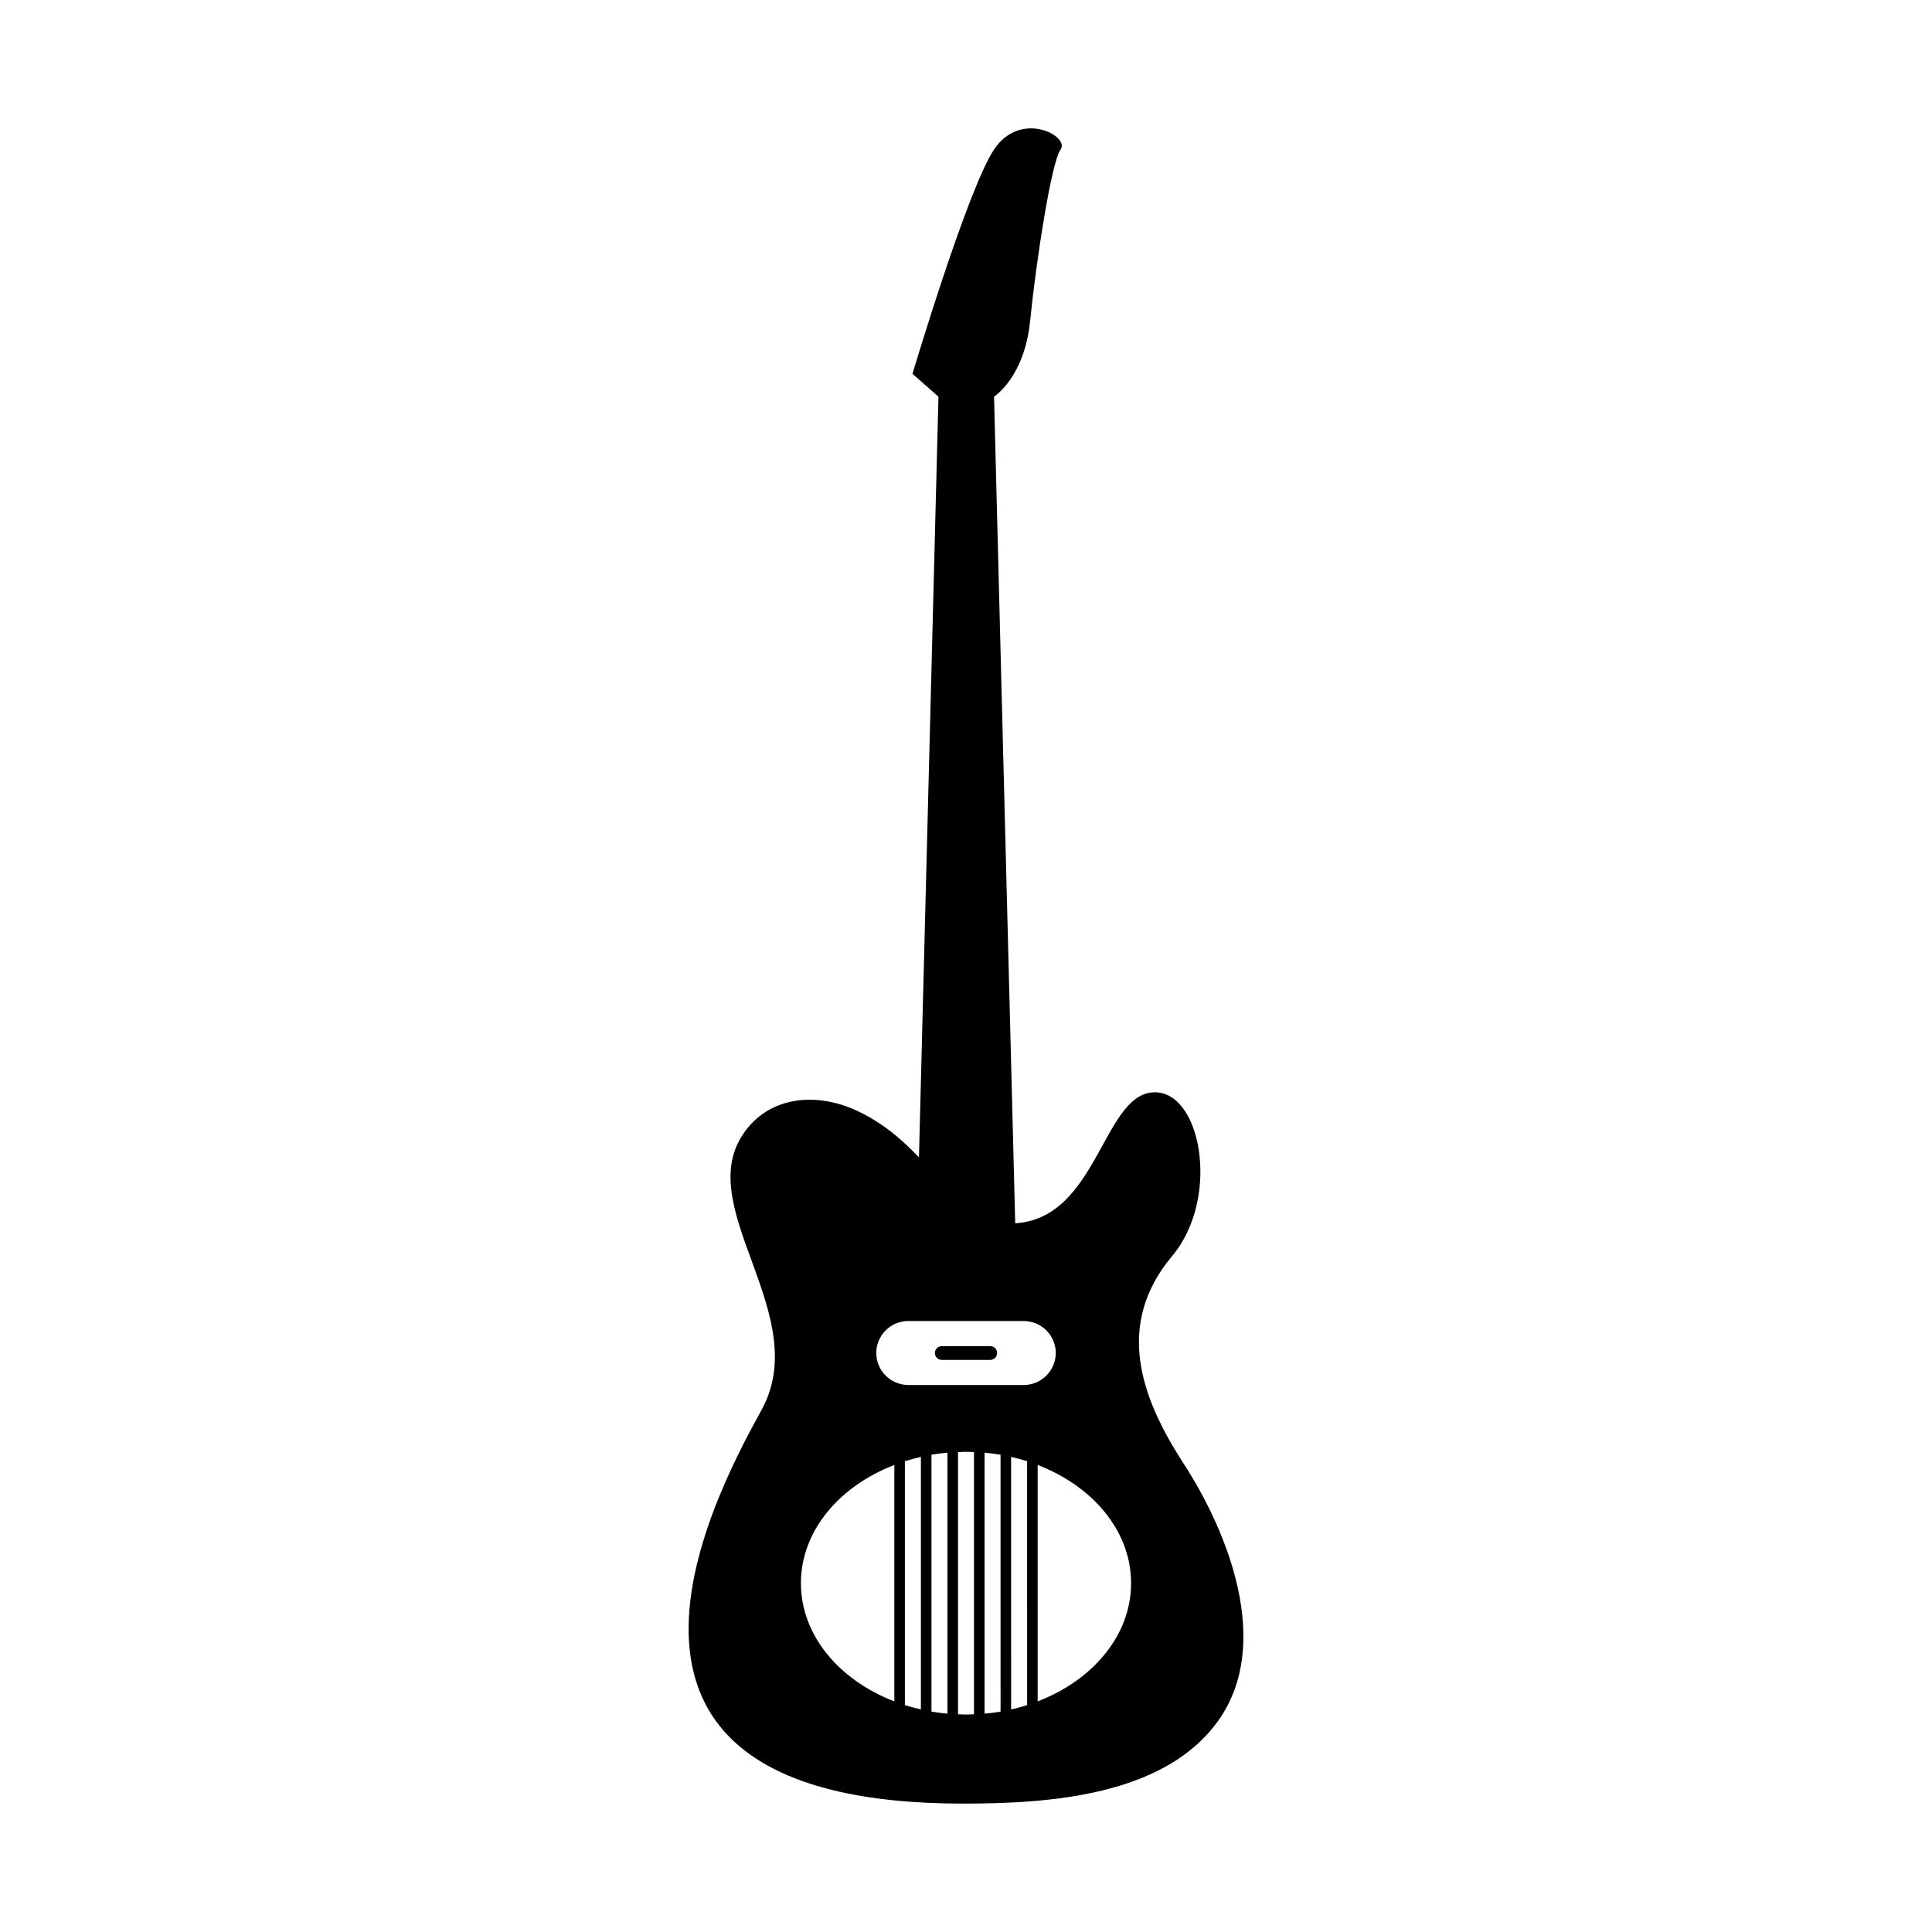 <?xml version="1.0" encoding="UTF-8"?>
<!-- Uploaded to: SVG Repo, www.svgrepo.com, Generator: SVG Repo Mixer Tools -->
<svg fill="#000000" width="800px" height="800px" version="1.1" viewBox="144 144 512 512" xmlns="http://www.w3.org/2000/svg">
 <g>
  <path d="m399.21 621.97c22.285 0 53.387-1.852 67.703-22.066 14.348-20.262 2.578-49.863-9.352-68.219-11.523-17.73-17.977-36.883-2.926-54.828 13.102-15.621 7.559-44.844-5.543-43.332-12.848 1.48-14.602 33.414-36.047 34.648l-5.613-219.06s8.062-5.039 9.574-20.152c1.512-15.117 5.543-41.82 8.062-45.348 2.519-3.527-10.582-10.582-17.637 0-7.055 10.582-21.613 59.457-21.613 59.457l6.883 6.047-5.168 201.6c-2.539-2.656-5.211-5.195-8.16-7.387-2.695-2.004-5.566-3.75-8.629-5.137-11.035-5-24.004-3.559-30.484 7.43-11.59 19.648 19.148 47.363 5.543 72.051-13.605 24.691-55.426 104.3 53.406 104.3zm-11.164-24.945c-1.445-0.328-2.859-0.707-4.238-1.145v-64.641c1.379-0.438 2.793-0.816 4.238-1.145zm7.039 1.117c-1.434-0.129-2.852-0.309-4.238-0.543v-68.078c1.391-0.234 2.805-0.414 4.238-0.543zm7.035 0.148c-0.707 0.027-1.402 0.086-2.117 0.086s-1.41-0.059-2.117-0.086l-0.004-69.461c0.707-0.027 1.402-0.086 2.121-0.086 0.715 0 1.41 0.059 2.117 0.086zm7.039-0.691c-1.391 0.238-2.805 0.414-4.238 0.543l-0.004-69.164c1.434 0.129 2.852 0.309 4.238 0.543zm7.039-1.719c-1.379 0.438-2.793 0.816-4.238 1.145l-0.004-66.93c1.445 0.328 2.859 0.703 4.238 1.145zm27.551-32.32c0 13.805-10.121 25.695-24.754 31.324v-62.648c14.633 5.629 24.754 17.52 24.754 31.324zm-59.055-69.473h30.617c4.66 0 8.477 3.812 8.477 8.473s-3.812 8.477-8.477 8.477h-30.617c-4.66 0-8.473-3.812-8.473-8.477-0.004-4.66 3.809-8.473 8.473-8.473zm-3.688 38.148v62.648c-14.633-5.633-24.754-17.523-24.754-31.324 0-13.805 10.121-25.695 24.754-31.324z"/>
  <path d="m393.58 504.39h12.84c1.004 0 1.828-0.82 1.828-1.828 0-1.004-0.82-1.824-1.828-1.824h-12.84c-1.004 0-1.828 0.82-1.828 1.824 0.004 1.004 0.824 1.828 1.828 1.828z"/>
 </g>
</svg>